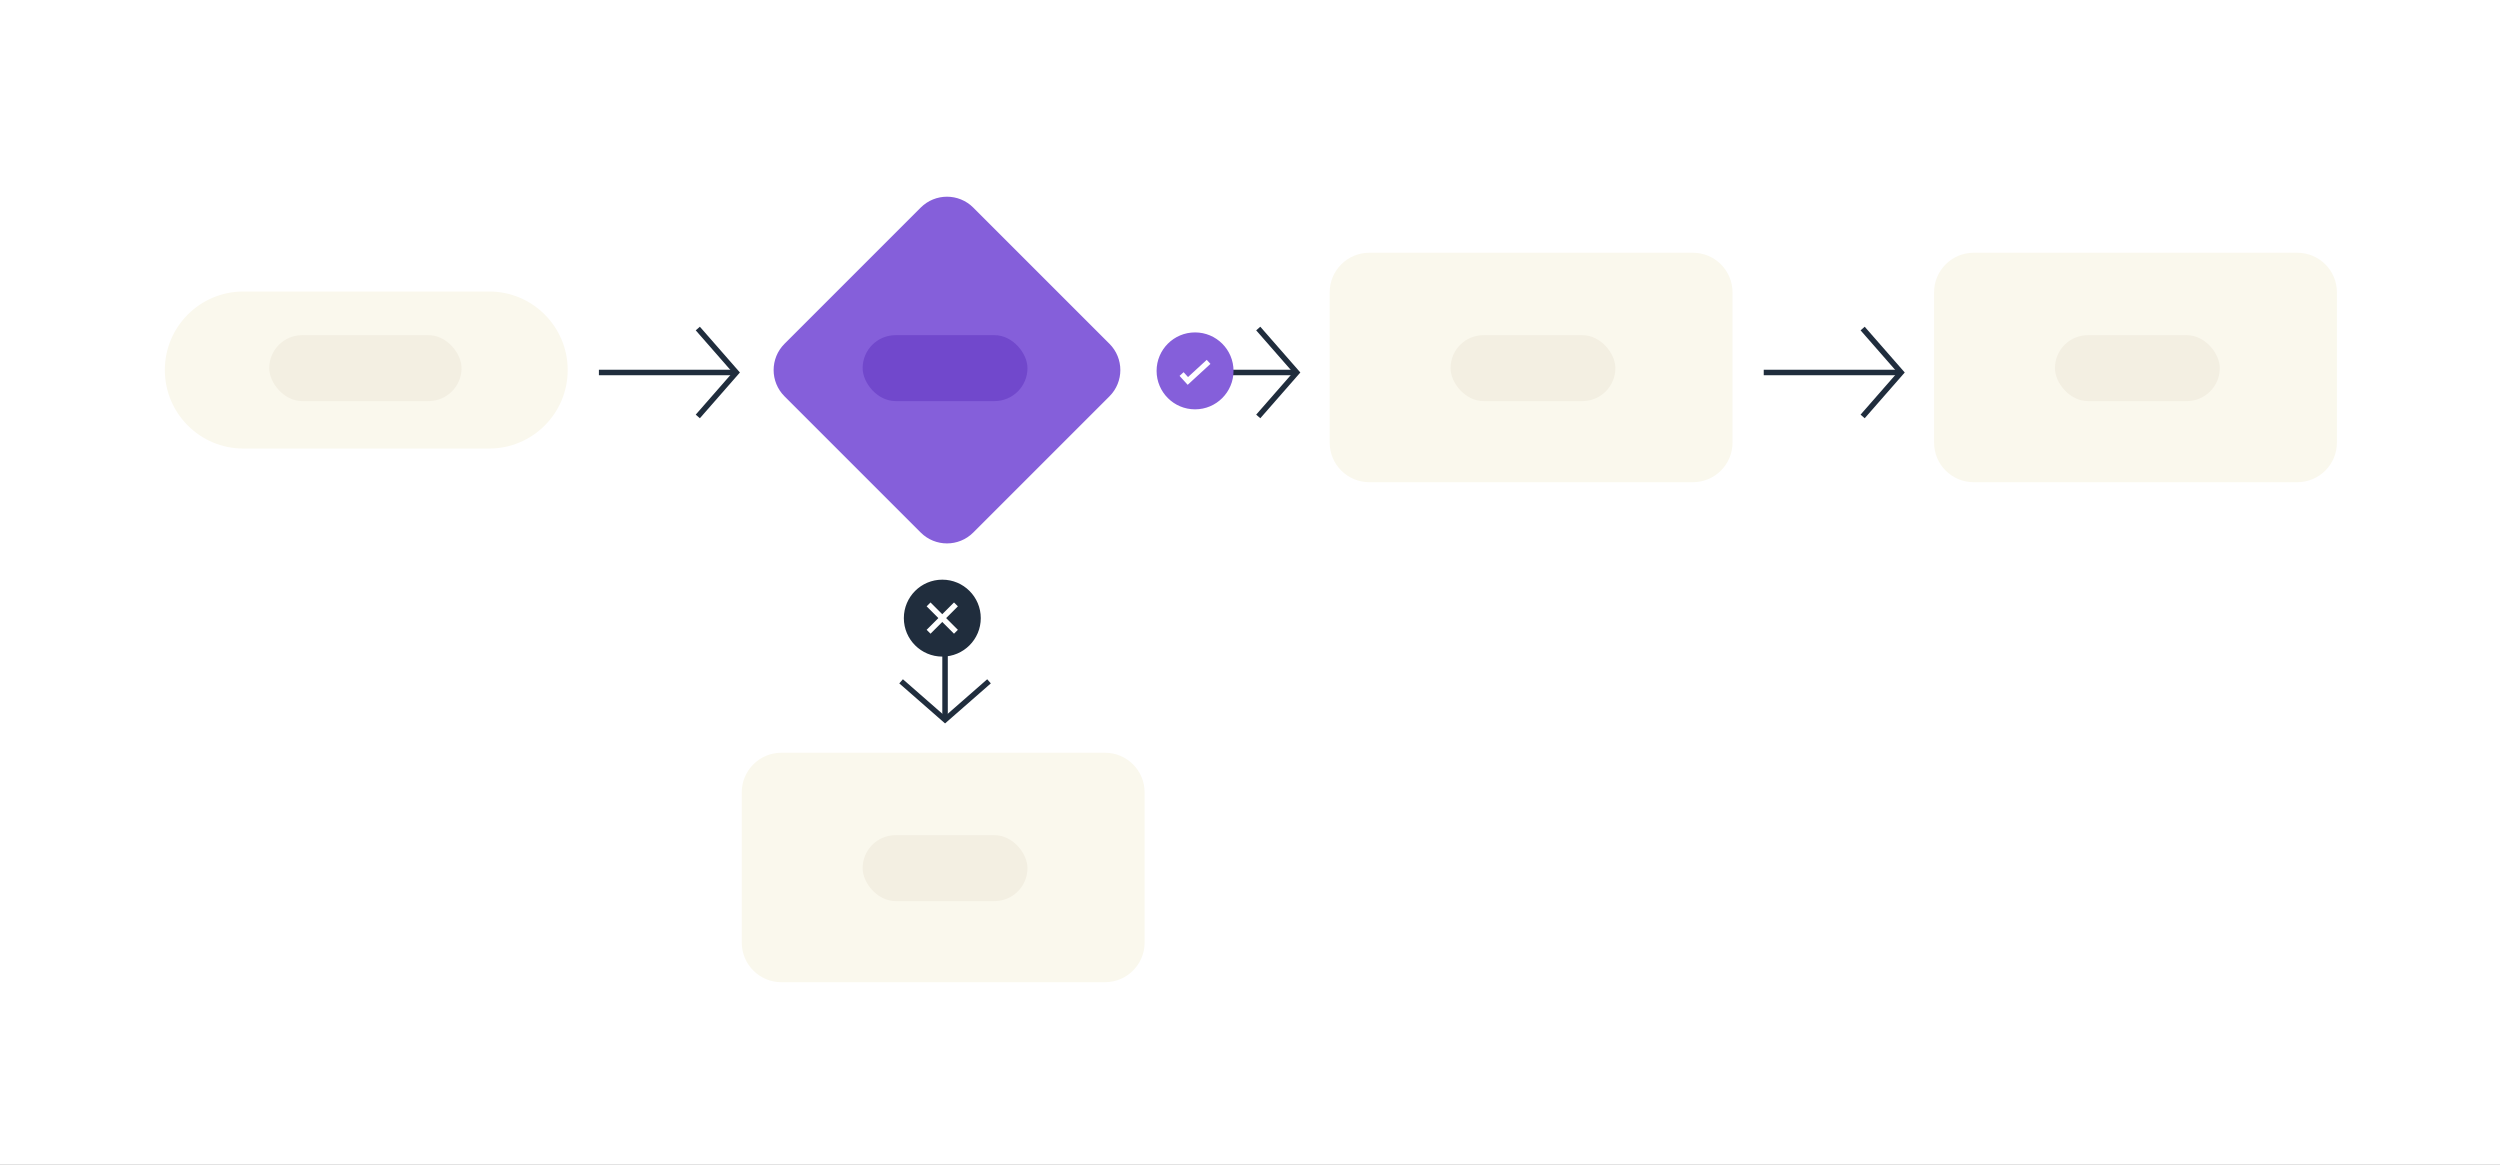 <svg width="455" height="212" viewBox="0 0 455 212" fill="none" xmlns="http://www.w3.org/2000/svg">
<rect x="0" y="0" width="455" height="212" fill="#808080" stroke="none"/>
<g clip-path="url(#clip0_8476_13646)">
<rect width="455" height="212" fill="#1E1E1E"/>
<rect width="455" height="212" fill="white"/>
<path d="M139.436 96.306C137.762 96.306 136.106 95.658 135.026 94.344L136.124 93.03C137.096 94.182 138.194 94.614 139.292 94.614C141.974 94.614 143.288 92.004 143.288 88.998H143.252C142.748 90.366 141.272 91.32 139.562 91.32C137.114 91.32 134.864 89.412 134.864 86.586C134.864 83.85 136.934 81.672 139.994 81.672C142.802 81.672 145.286 83.49 145.286 88.35C145.286 92.652 143.324 96.306 139.436 96.306ZM136.88 86.55C136.88 88.404 138.23 89.7 139.868 89.7C141.596 89.7 142.946 88.26 142.946 86.406C142.946 84.516 141.506 83.382 139.94 83.382C138.32 83.382 136.88 84.588 136.88 86.55ZM152.498 96.306C149.348 96.306 147.206 93.948 147.206 89.736C147.206 85.002 149.924 81.672 153.776 81.672C154.838 81.672 156.17 81.924 157.196 82.86L156.116 84.246C155.342 83.634 154.514 83.418 153.614 83.418C151.058 83.418 149.294 85.74 149.258 88.962H149.294C149.87 87.684 151.31 86.856 152.894 86.856C155.36 86.856 157.556 88.71 157.556 91.5C157.556 94.236 155.468 96.306 152.498 96.306ZM149.492 91.572C149.492 93.354 150.932 94.578 152.516 94.578C154.1 94.578 155.558 93.408 155.558 91.536C155.558 89.7 154.136 88.476 152.534 88.476C150.824 88.476 149.492 89.862 149.492 91.572Z" fill="white"/>
<path d="M89.03 53.055H44.29C36.398 53.055 30 59.453 30 67.345C30 75.237 36.398 81.635 44.29 81.635H89.03C96.922 81.635 103.32 75.237 103.32 67.345C103.32 59.453 96.922 53.055 89.03 53.055Z" fill="#FAF8ED"/>
<rect x="49" y="61" width="35" height="12" rx="6" fill="#F3EFE2"/>
<path d="M308.11 46H249.21C245.228 46 242 49.228 242 53.21V80.55C242 84.532 245.228 87.76 249.21 87.76H308.11C312.092 87.76 315.32 84.532 315.32 80.55V53.21C315.32 49.228 312.092 46 308.11 46Z" fill="#FAF8ED"/>
<path d="M201.11 137H142.21C138.228 137 135 140.228 135 144.21V171.55C135 175.532 138.228 178.76 142.21 178.76H201.11C205.092 178.76 208.32 175.532 208.32 171.55V144.21C208.32 140.228 205.092 137 201.11 137Z" fill="#FAF8ED"/>
<path d="M418.11 46H359.21C355.228 46 352 49.228 352 53.21V80.55C352 84.532 355.228 87.76 359.21 87.76H418.11C422.092 87.76 425.32 84.532 425.32 80.55V53.21C425.32 49.228 422.092 46 418.11 46Z" fill="#FAF8ED"/>
<path d="M201.922 62.571L177.131 37.78C174.491 35.14 170.211 35.14 167.571 37.78L142.78 62.571C140.14 65.211 140.14 69.491 142.78 72.131L167.571 96.922C170.211 99.562 174.491 99.562 177.131 96.922L201.922 72.131C204.562 69.491 204.562 65.211 201.922 62.571Z" fill="#855FDA"/>
<path d="M127 59.793L134 67.793L127 75.793" stroke="#202D3D" stroke-miterlimit="10"/>
<path d="M134 67.793H109" stroke="#202D3D" stroke-miterlimit="10"/>
<path d="M229 59.793L236 67.793L229 75.793" stroke="#202D3D" stroke-miterlimit="10"/>
<path d="M236 67.793H211" stroke="#202D3D" stroke-miterlimit="10"/>
<path d="M180 124L172 131L164 124" stroke="#202D3D" stroke-miterlimit="10"/>
<path d="M172 131L172 106" stroke="#202D3D" stroke-miterlimit="10"/>
<path d="M339 59.793L346 67.793L339 75.793" stroke="#202D3D" stroke-miterlimit="10"/>
<path d="M346 67.793H321" stroke="#202D3D" stroke-miterlimit="10"/>
<rect x="157" y="61" width="30" height="12" rx="6" fill="#7148CC"/>
<rect x="264" y="61" width="30" height="12" rx="6" fill="#F3EFE2"/>
<rect x="157" y="152" width="30" height="12" rx="6" fill="#F3EFE2"/>
<rect x="374" y="61" width="30" height="12" rx="6" fill="#F3EFE2"/>
<path d="M217.5 74C221.09 74 224 71.09 224 67.5C224 63.91 221.09 61 217.5 61C213.91 61 211 63.91 211 67.5C211 71.09 213.91 74 217.5 74Z" fill="#855FDA" stroke="#855FDA" stroke-miterlimit="10"/>
<path d="M215.048 68.075L216.19 69.33L219.963 65.86" fill="#855FDA"/>
<path d="M215.048 68.075L216.19 69.33L219.963 65.86" stroke="white" stroke-miterlimit="10"/>
<path d="M171.5 119C175.09 119 178 116.09 178 112.5C178 108.91 175.09 106 171.5 106C167.91 106 165 108.91 165 112.5C165 116.09 167.91 119 171.5 119Z" fill="#202D3D" stroke="#202D3D" stroke-miterlimit="10"/>
<path d="M173.981 114.981L169 110" stroke="white" stroke-miterlimit="10"/>
<path d="M173.981 110L169 114.981" stroke="white" stroke-miterlimit="10"/>
</g>
<defs>
<clipPath id="clip0_8476_13646">
<rect width="455" height="212" fill="white"/>
</clipPath>
</defs>
</svg>
